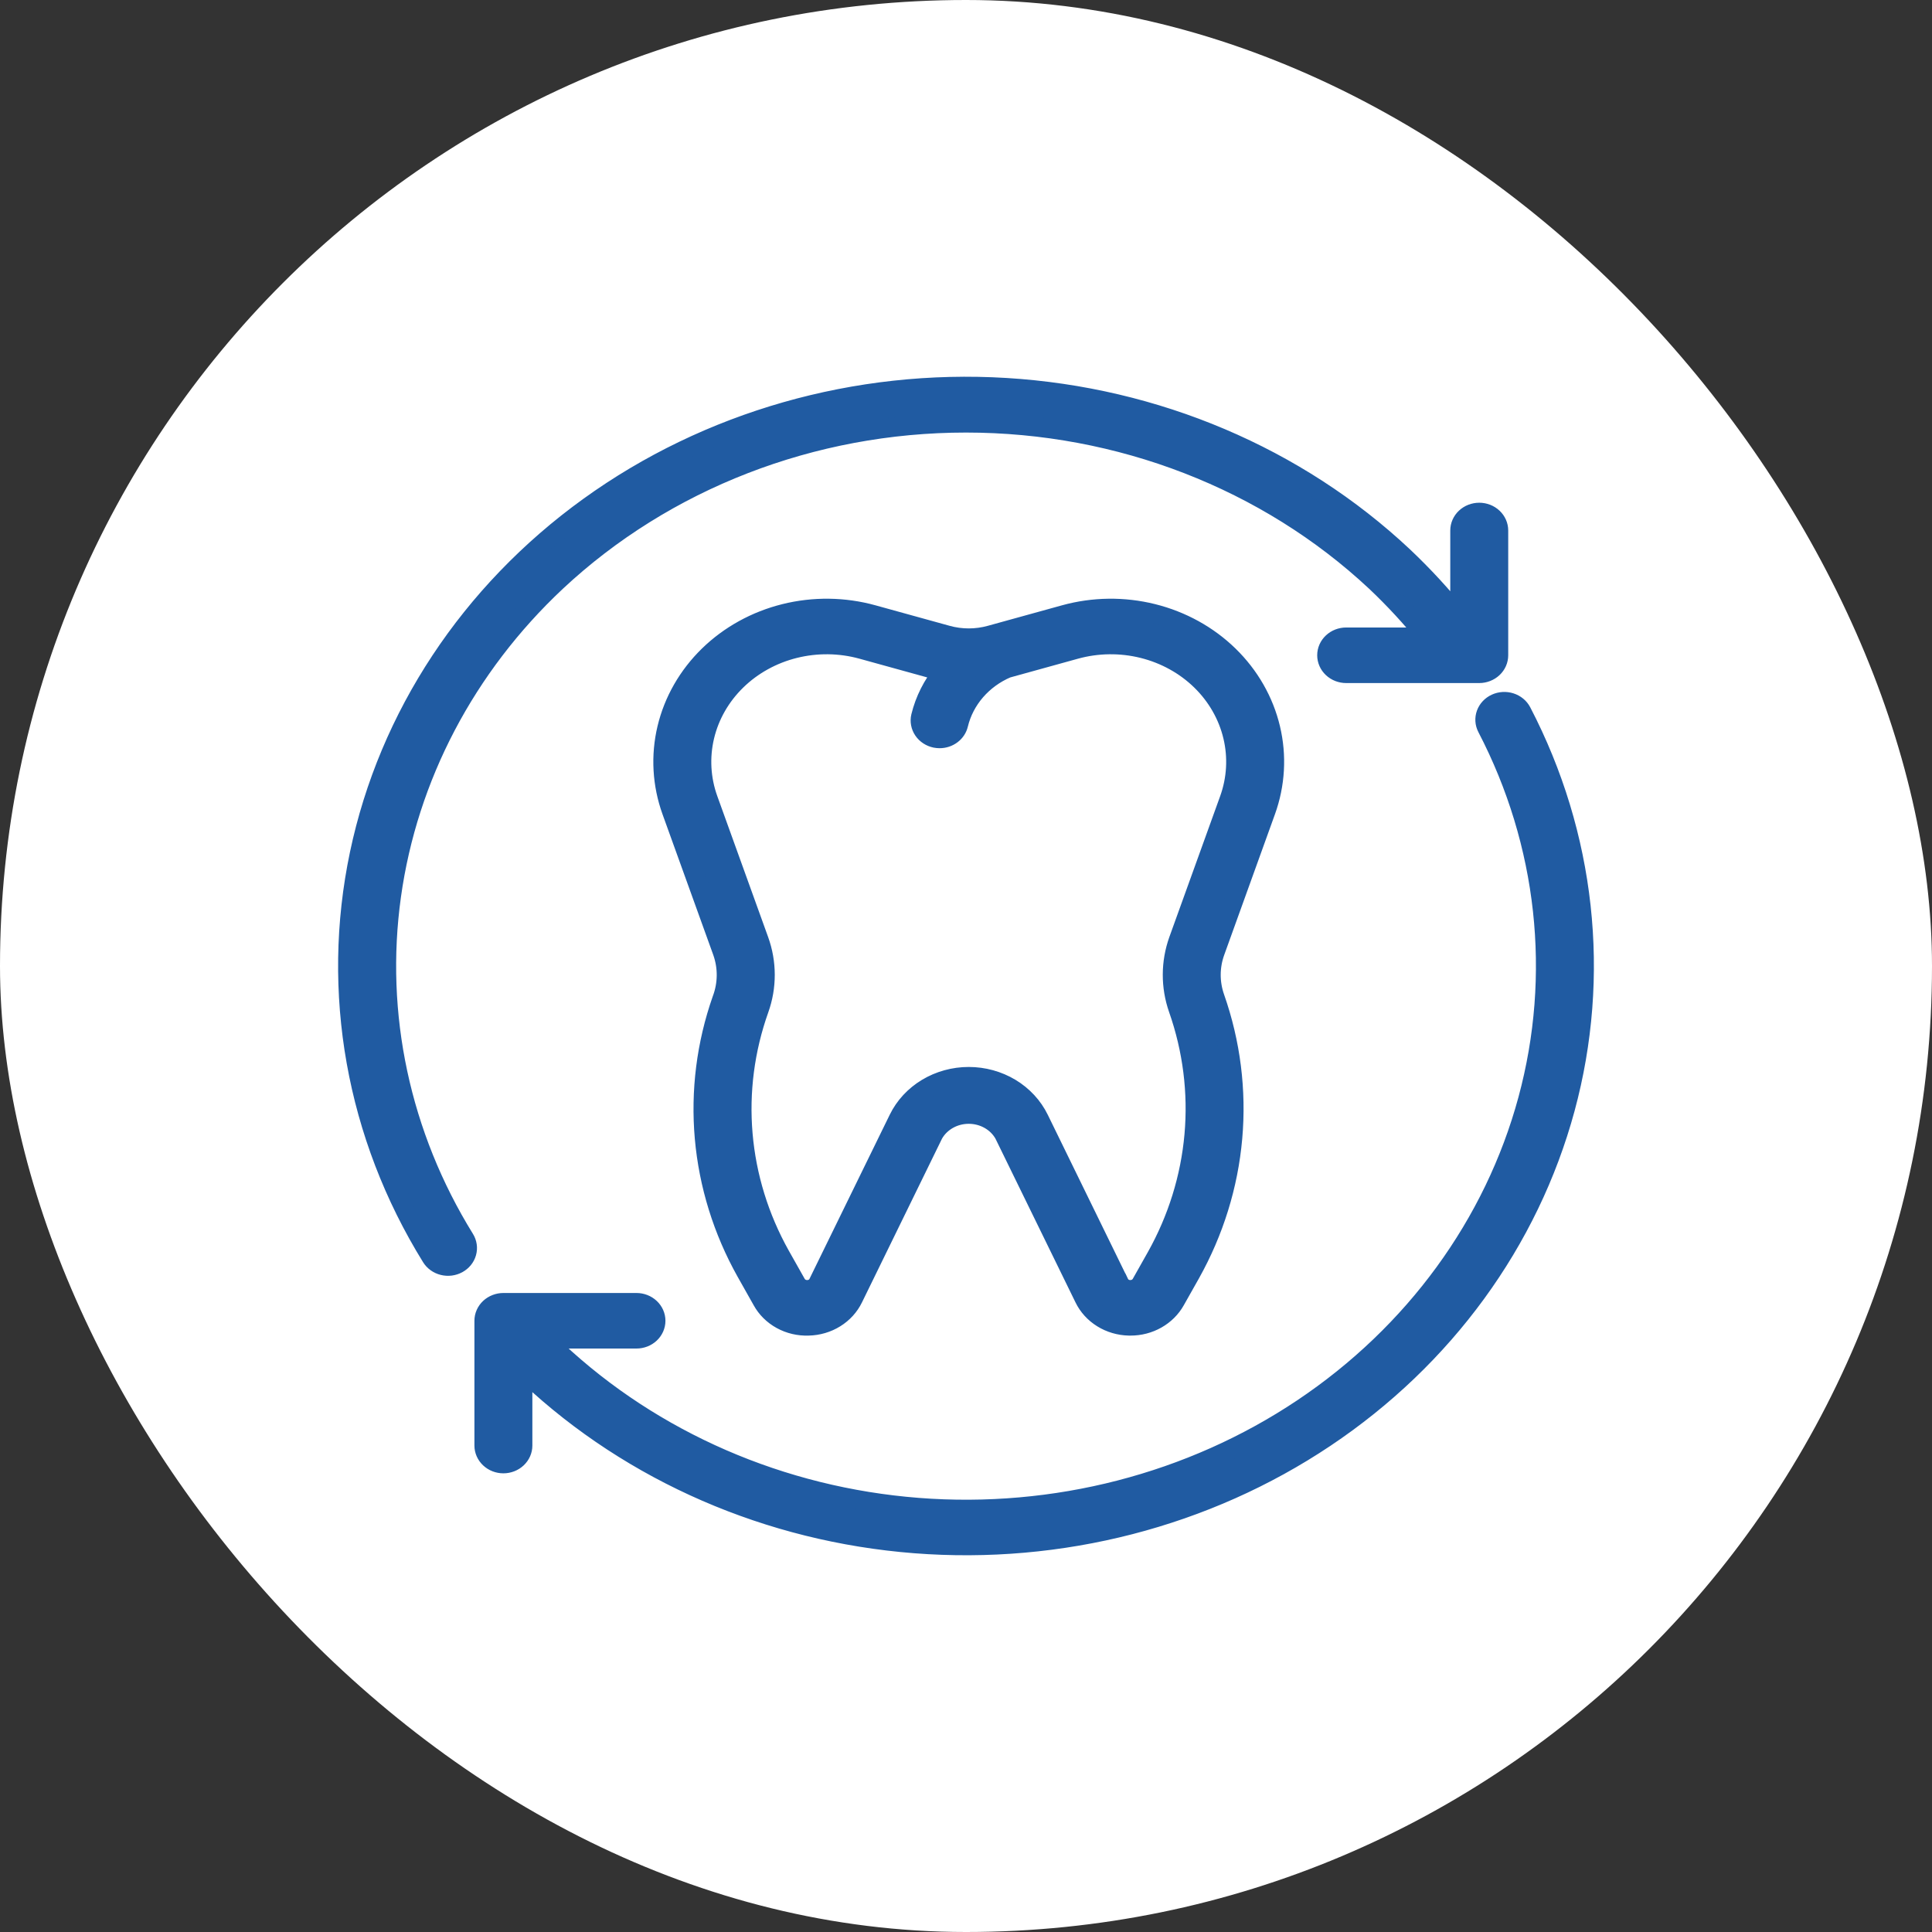 <?xml version="1.0" encoding="UTF-8"?> <svg xmlns="http://www.w3.org/2000/svg" width="100" height="100" viewBox="0 0 100 100" fill="none"><rect x="0" y="0" width="100" height="100" fill="#333333" stroke="none"/> <rect width="100" height="100" rx="50" fill="white"></rect> <path d="M28.79 30.112C34.42 24.846 42.048 21.889 50 21.889C57.952 21.889 65.58 24.846 71.211 30.112C72.161 31.011 73.046 31.969 73.861 32.979H69.678C69.412 32.979 69.158 33.078 68.971 33.254C68.783 33.43 68.678 33.668 68.678 33.917C68.678 34.166 68.783 34.404 68.971 34.58C69.158 34.756 69.412 34.855 69.678 34.855H76.565C76.697 34.855 76.827 34.83 76.948 34.783C77.069 34.736 77.18 34.667 77.272 34.58C77.365 34.493 77.439 34.39 77.489 34.276C77.539 34.162 77.565 34.04 77.565 33.917V27.458C77.565 27.21 77.46 26.971 77.272 26.796C77.085 26.62 76.831 26.521 76.565 26.521C76.3 26.521 76.046 26.62 75.858 26.796C75.671 26.971 75.566 27.21 75.566 27.458V31.981C74.665 30.853 73.683 29.786 72.624 28.786C67.13 23.635 59.825 20.535 52.072 20.063C44.319 19.591 36.647 21.781 30.489 26.223C24.331 30.665 20.107 37.056 18.604 44.204C17.102 51.351 18.424 58.768 22.324 65.069C22.39 65.175 22.477 65.269 22.582 65.343C22.686 65.418 22.805 65.473 22.932 65.504C23.059 65.536 23.191 65.544 23.322 65.528C23.452 65.511 23.577 65.471 23.691 65.409C23.804 65.347 23.904 65.265 23.984 65.167C24.063 65.07 24.122 64.958 24.155 64.839C24.189 64.72 24.198 64.596 24.18 64.474C24.163 64.352 24.12 64.234 24.054 64.127C20.735 58.761 19.4 52.516 20.257 46.365C21.113 40.213 24.113 34.5 28.79 30.112V30.112ZM78.76 36.838C78.643 36.615 78.437 36.445 78.186 36.365C77.936 36.285 77.662 36.301 77.424 36.41C77.186 36.519 77.004 36.712 76.918 36.947C76.832 37.181 76.848 37.438 76.964 37.662C80.075 43.644 80.824 50.466 79.078 56.917C77.331 63.368 73.201 69.029 67.423 72.895C61.645 76.76 54.592 78.579 47.519 78.029C40.445 77.478 33.809 74.594 28.79 69.888C28.586 69.698 28.404 69.495 28.207 69.3H32.943C33.208 69.3 33.463 69.202 33.65 69.026C33.838 68.85 33.943 68.612 33.943 68.363C33.943 68.114 33.838 67.876 33.65 67.7C33.463 67.524 33.208 67.425 32.943 67.425H26.055C25.924 67.425 25.794 67.45 25.673 67.497C25.552 67.544 25.441 67.613 25.348 67.7C25.256 67.787 25.182 67.89 25.132 68.004C25.081 68.118 25.056 68.24 25.056 68.363V74.821C25.056 75.07 25.161 75.308 25.349 75.484C25.536 75.66 25.79 75.759 26.055 75.759C26.321 75.759 26.575 75.66 26.762 75.484C26.95 75.308 27.055 75.07 27.055 74.821V70.891C27.165 70.997 27.264 71.109 27.376 71.214C32.73 76.234 39.809 79.31 47.354 79.897C54.899 80.484 62.422 78.544 68.585 74.42C74.749 70.297 79.153 64.258 81.016 57.377C82.879 50.496 82.08 43.218 78.76 36.838V36.838ZM65.52 41.978C66.017 40.6 66.101 39.121 65.763 37.701C65.425 36.282 64.678 34.977 63.603 33.928C62.528 32.88 61.167 32.128 59.668 31.755C58.169 31.382 56.59 31.402 55.102 31.813L51.266 32.873C50.532 33.078 49.751 33.078 49.017 32.873L45.181 31.813C43.694 31.402 42.114 31.382 40.615 31.755C39.116 32.128 37.755 32.88 36.68 33.928C35.605 34.977 34.858 36.282 34.52 37.701C34.182 39.121 34.266 40.6 34.763 41.978L37.392 49.266C37.675 50.067 37.666 50.934 37.366 51.73C36.555 54.04 36.248 56.48 36.462 58.903C36.677 61.326 37.408 63.685 38.614 65.838L39.446 67.314C39.671 67.725 40.017 68.067 40.442 68.3C40.868 68.534 41.355 68.648 41.848 68.63C42.34 68.619 42.819 68.478 43.229 68.223C43.64 67.968 43.965 67.61 44.168 67.189L48.318 58.698C48.493 58.387 48.756 58.127 49.077 57.945C49.398 57.764 49.766 57.668 50.142 57.668C50.517 57.668 50.885 57.764 51.206 57.945C51.528 58.127 51.79 58.387 51.965 58.698L56.115 67.189C56.318 67.61 56.643 67.968 57.054 68.223C57.464 68.478 57.943 68.619 58.435 68.63H58.51C58.989 68.632 59.459 68.51 59.87 68.277C60.28 68.045 60.615 67.712 60.837 67.314L61.617 65.931C62.839 63.75 63.581 61.36 63.799 58.904C64.017 56.448 63.706 53.976 62.884 51.635C62.614 50.865 62.617 50.034 62.892 49.266L65.52 41.978ZM60.986 52.225C61.723 54.326 62.003 56.544 61.807 58.749C61.611 60.953 60.945 63.098 59.847 65.056L59.068 66.438C59.013 66.536 58.929 66.618 58.827 66.674C58.725 66.73 58.608 66.758 58.49 66.755C58.371 66.754 58.256 66.721 58.157 66.659C58.058 66.598 57.981 66.511 57.933 66.409H57.931L53.782 57.918C53.463 57.264 52.95 56.71 52.305 56.321C51.659 55.933 50.908 55.726 50.142 55.726C49.375 55.726 48.624 55.933 47.979 56.321C47.333 56.71 46.821 57.264 46.502 57.918L42.35 66.409C42.303 66.511 42.225 66.598 42.126 66.659C42.027 66.721 41.912 66.754 41.793 66.755C41.675 66.759 41.558 66.731 41.456 66.675C41.353 66.619 41.27 66.537 41.215 66.438L40.383 64.963C39.298 63.02 38.642 60.891 38.455 58.705C38.267 56.519 38.552 54.32 39.292 52.239C39.707 51.08 39.705 49.824 39.286 48.665L36.657 41.377C36.278 40.325 36.214 39.195 36.472 38.111C36.73 37.026 37.301 36.029 38.122 35.228C38.943 34.427 39.982 33.853 41.127 33.568C42.272 33.283 43.479 33.298 44.615 33.611L48.451 34.671C48.578 34.707 48.709 34.724 48.837 34.751C48.268 35.441 47.865 36.238 47.658 37.089C47.601 37.331 47.649 37.585 47.792 37.795C47.935 38.004 48.16 38.152 48.419 38.206C48.49 38.22 48.562 38.227 48.634 38.227C48.862 38.227 49.083 38.154 49.26 38.02C49.438 37.887 49.561 37.7 49.61 37.491C49.762 36.86 50.068 36.27 50.502 35.767C50.938 35.264 51.49 34.862 52.118 34.593L55.668 33.611C56.805 33.298 58.011 33.283 59.156 33.568C60.301 33.853 61.341 34.427 62.162 35.228C62.983 36.029 63.553 37.026 63.811 38.111C64.069 39.195 64.005 40.325 63.626 41.377L60.997 48.665C60.585 49.82 60.581 51.068 60.986 52.225V52.225Z" fill="#205BA2" stroke="#205BA2"></path> </svg> 